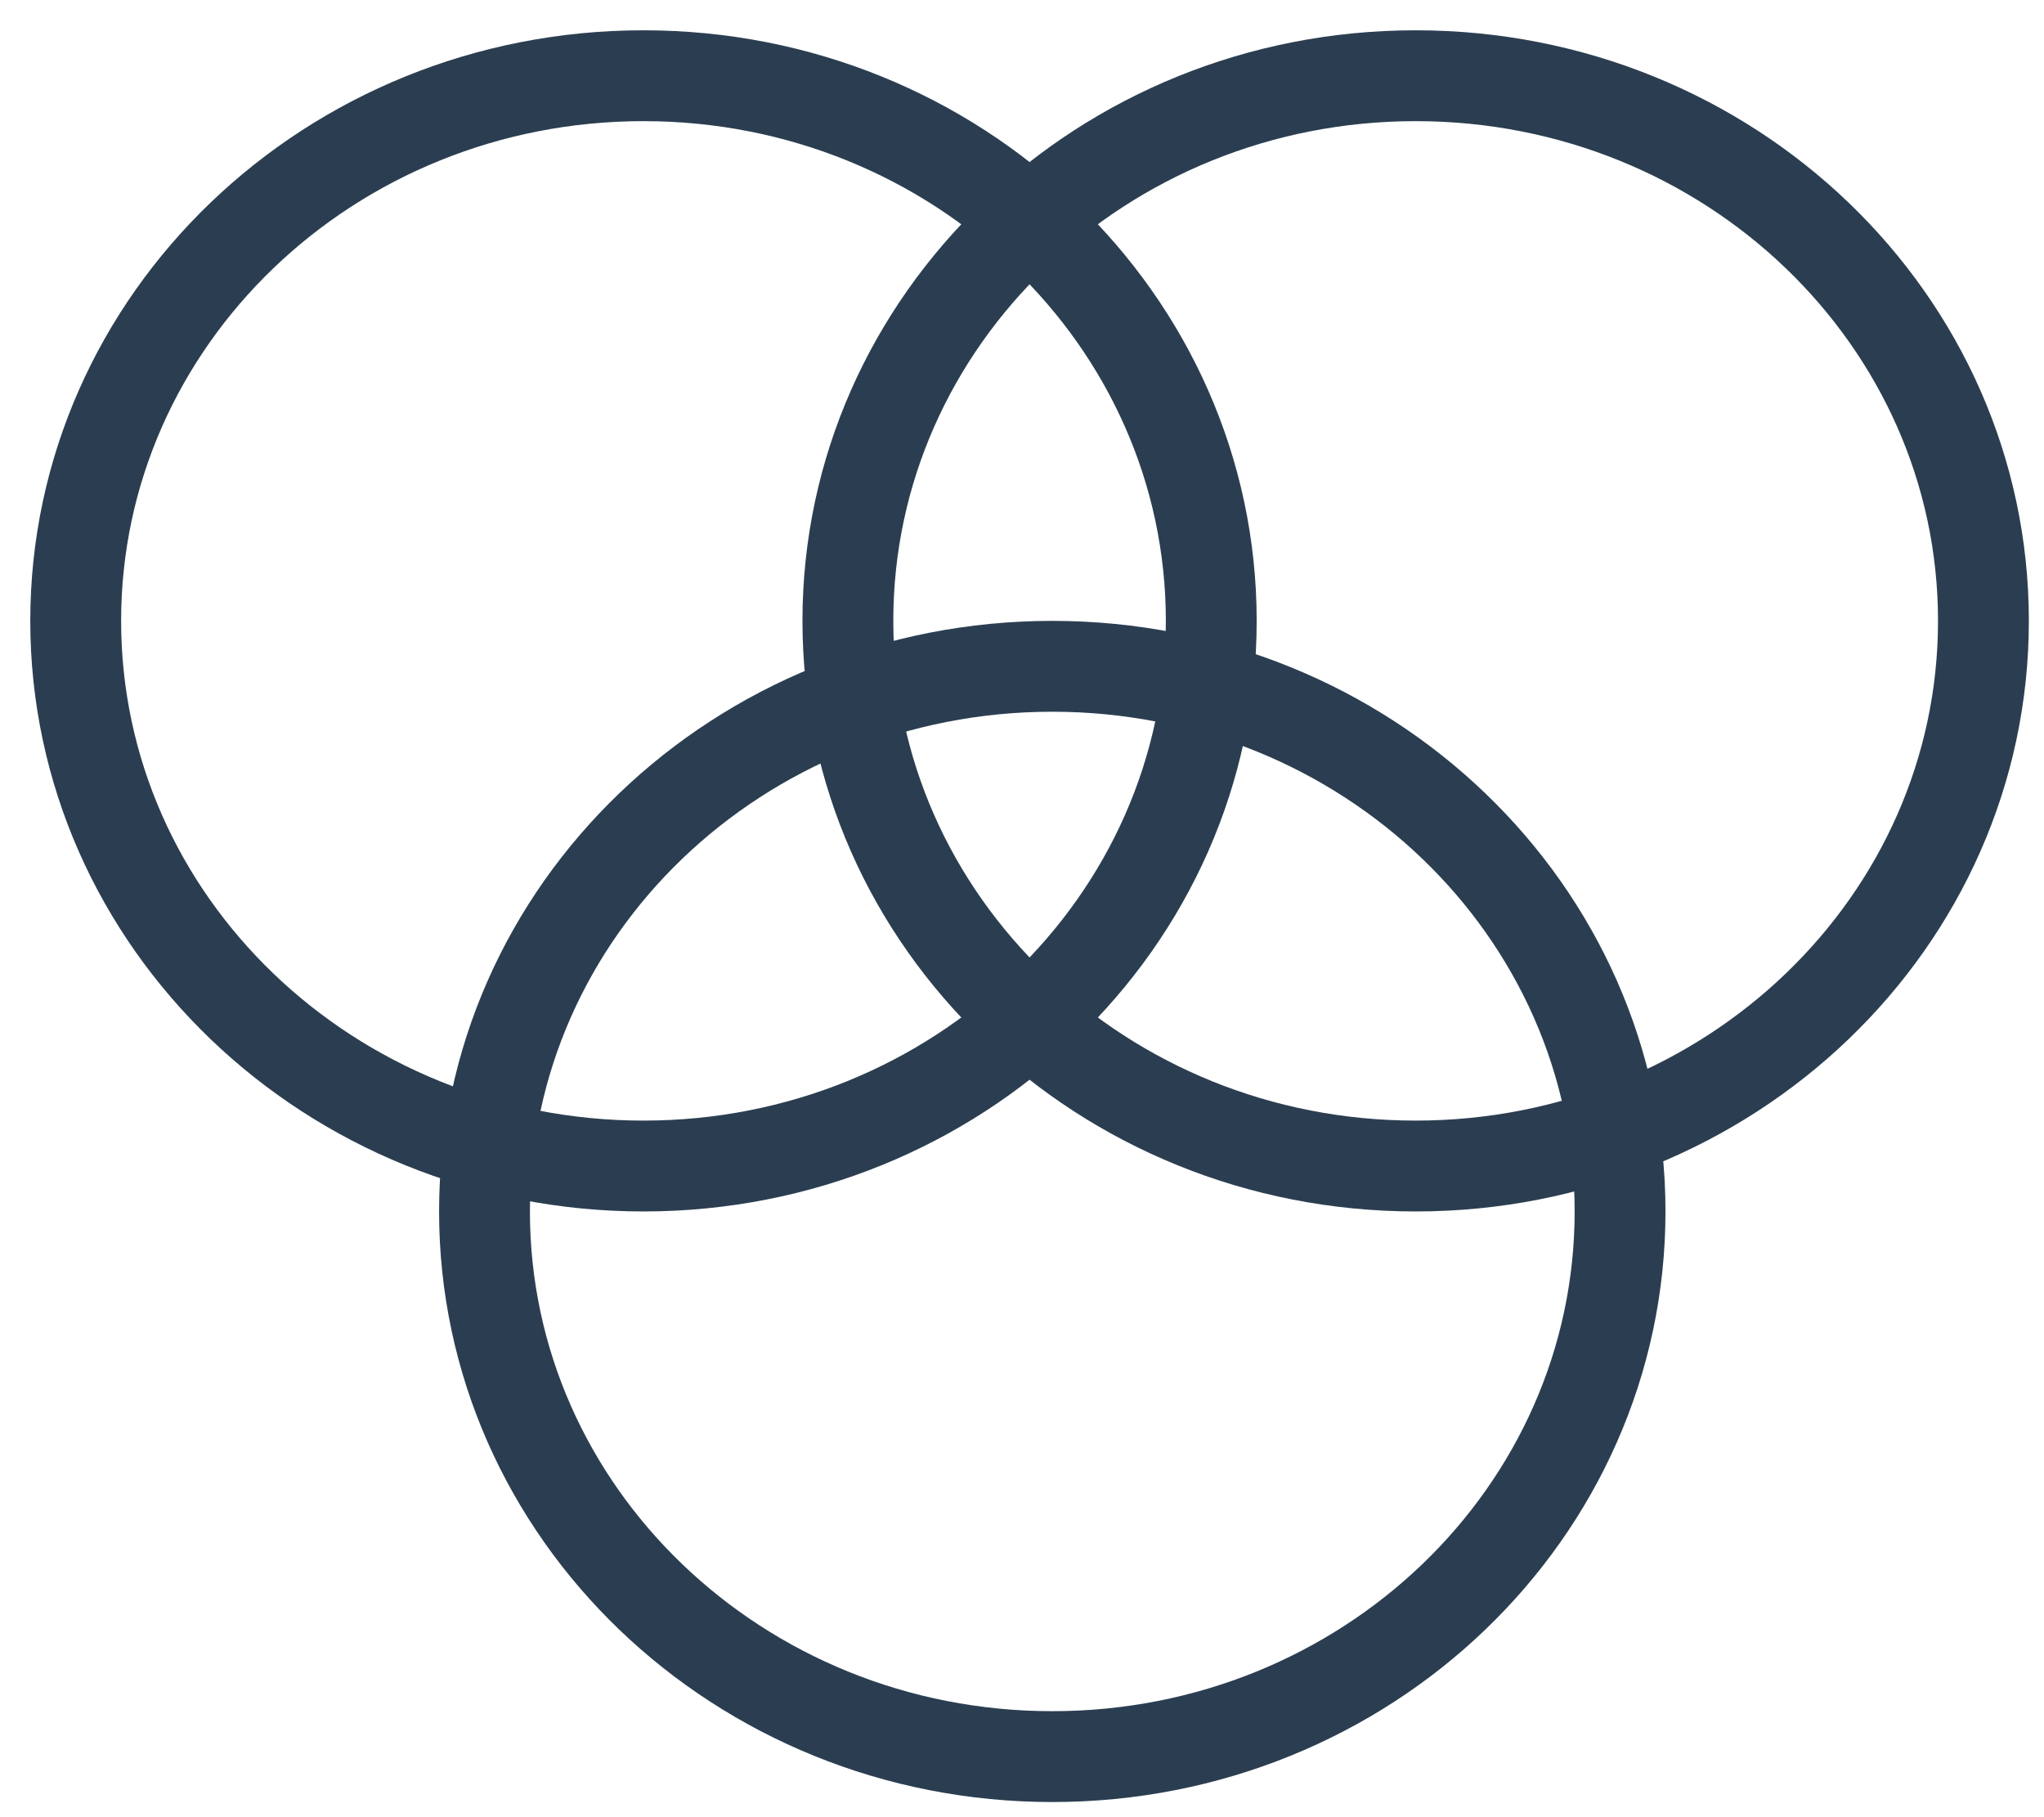 <svg width="27" height="24" viewBox="0 0 27 24" fill="none" xmlns="http://www.w3.org/2000/svg">
<path fill-rule="evenodd" clip-rule="evenodd" d="M8.5 1C12.642 1 16 4.224 16 8.2C16 12.177 12.642 15.4 8.5 15.4C4.358 15.4 1 12.177 1 8.2C1 4.224 4.358 1 8.5 1Z" stroke="#2B3E51" stroke-width="1.2"/>
<path fill-rule="evenodd" clip-rule="evenodd" d="M18.7 1C22.842 1 26.2 4.224 26.2 8.2C26.2 12.177 22.842 15.4 18.7 15.4C14.558 15.4 11.2 12.177 11.2 8.2C11.2 4.224 14.558 1 18.7 1Z" stroke="#2B3E51" stroke-width="1.2"/>
<path fill-rule="evenodd" clip-rule="evenodd" d="M13.9 8.8C18.042 8.8 21.4 12.024 21.4 16C21.4 19.977 18.042 23.2 13.9 23.2C9.758 23.2 6.4 19.977 6.4 16C6.4 12.024 9.758 8.8 13.9 8.8Z" stroke="#2B3E51" stroke-width="1.2"/>
</svg>
